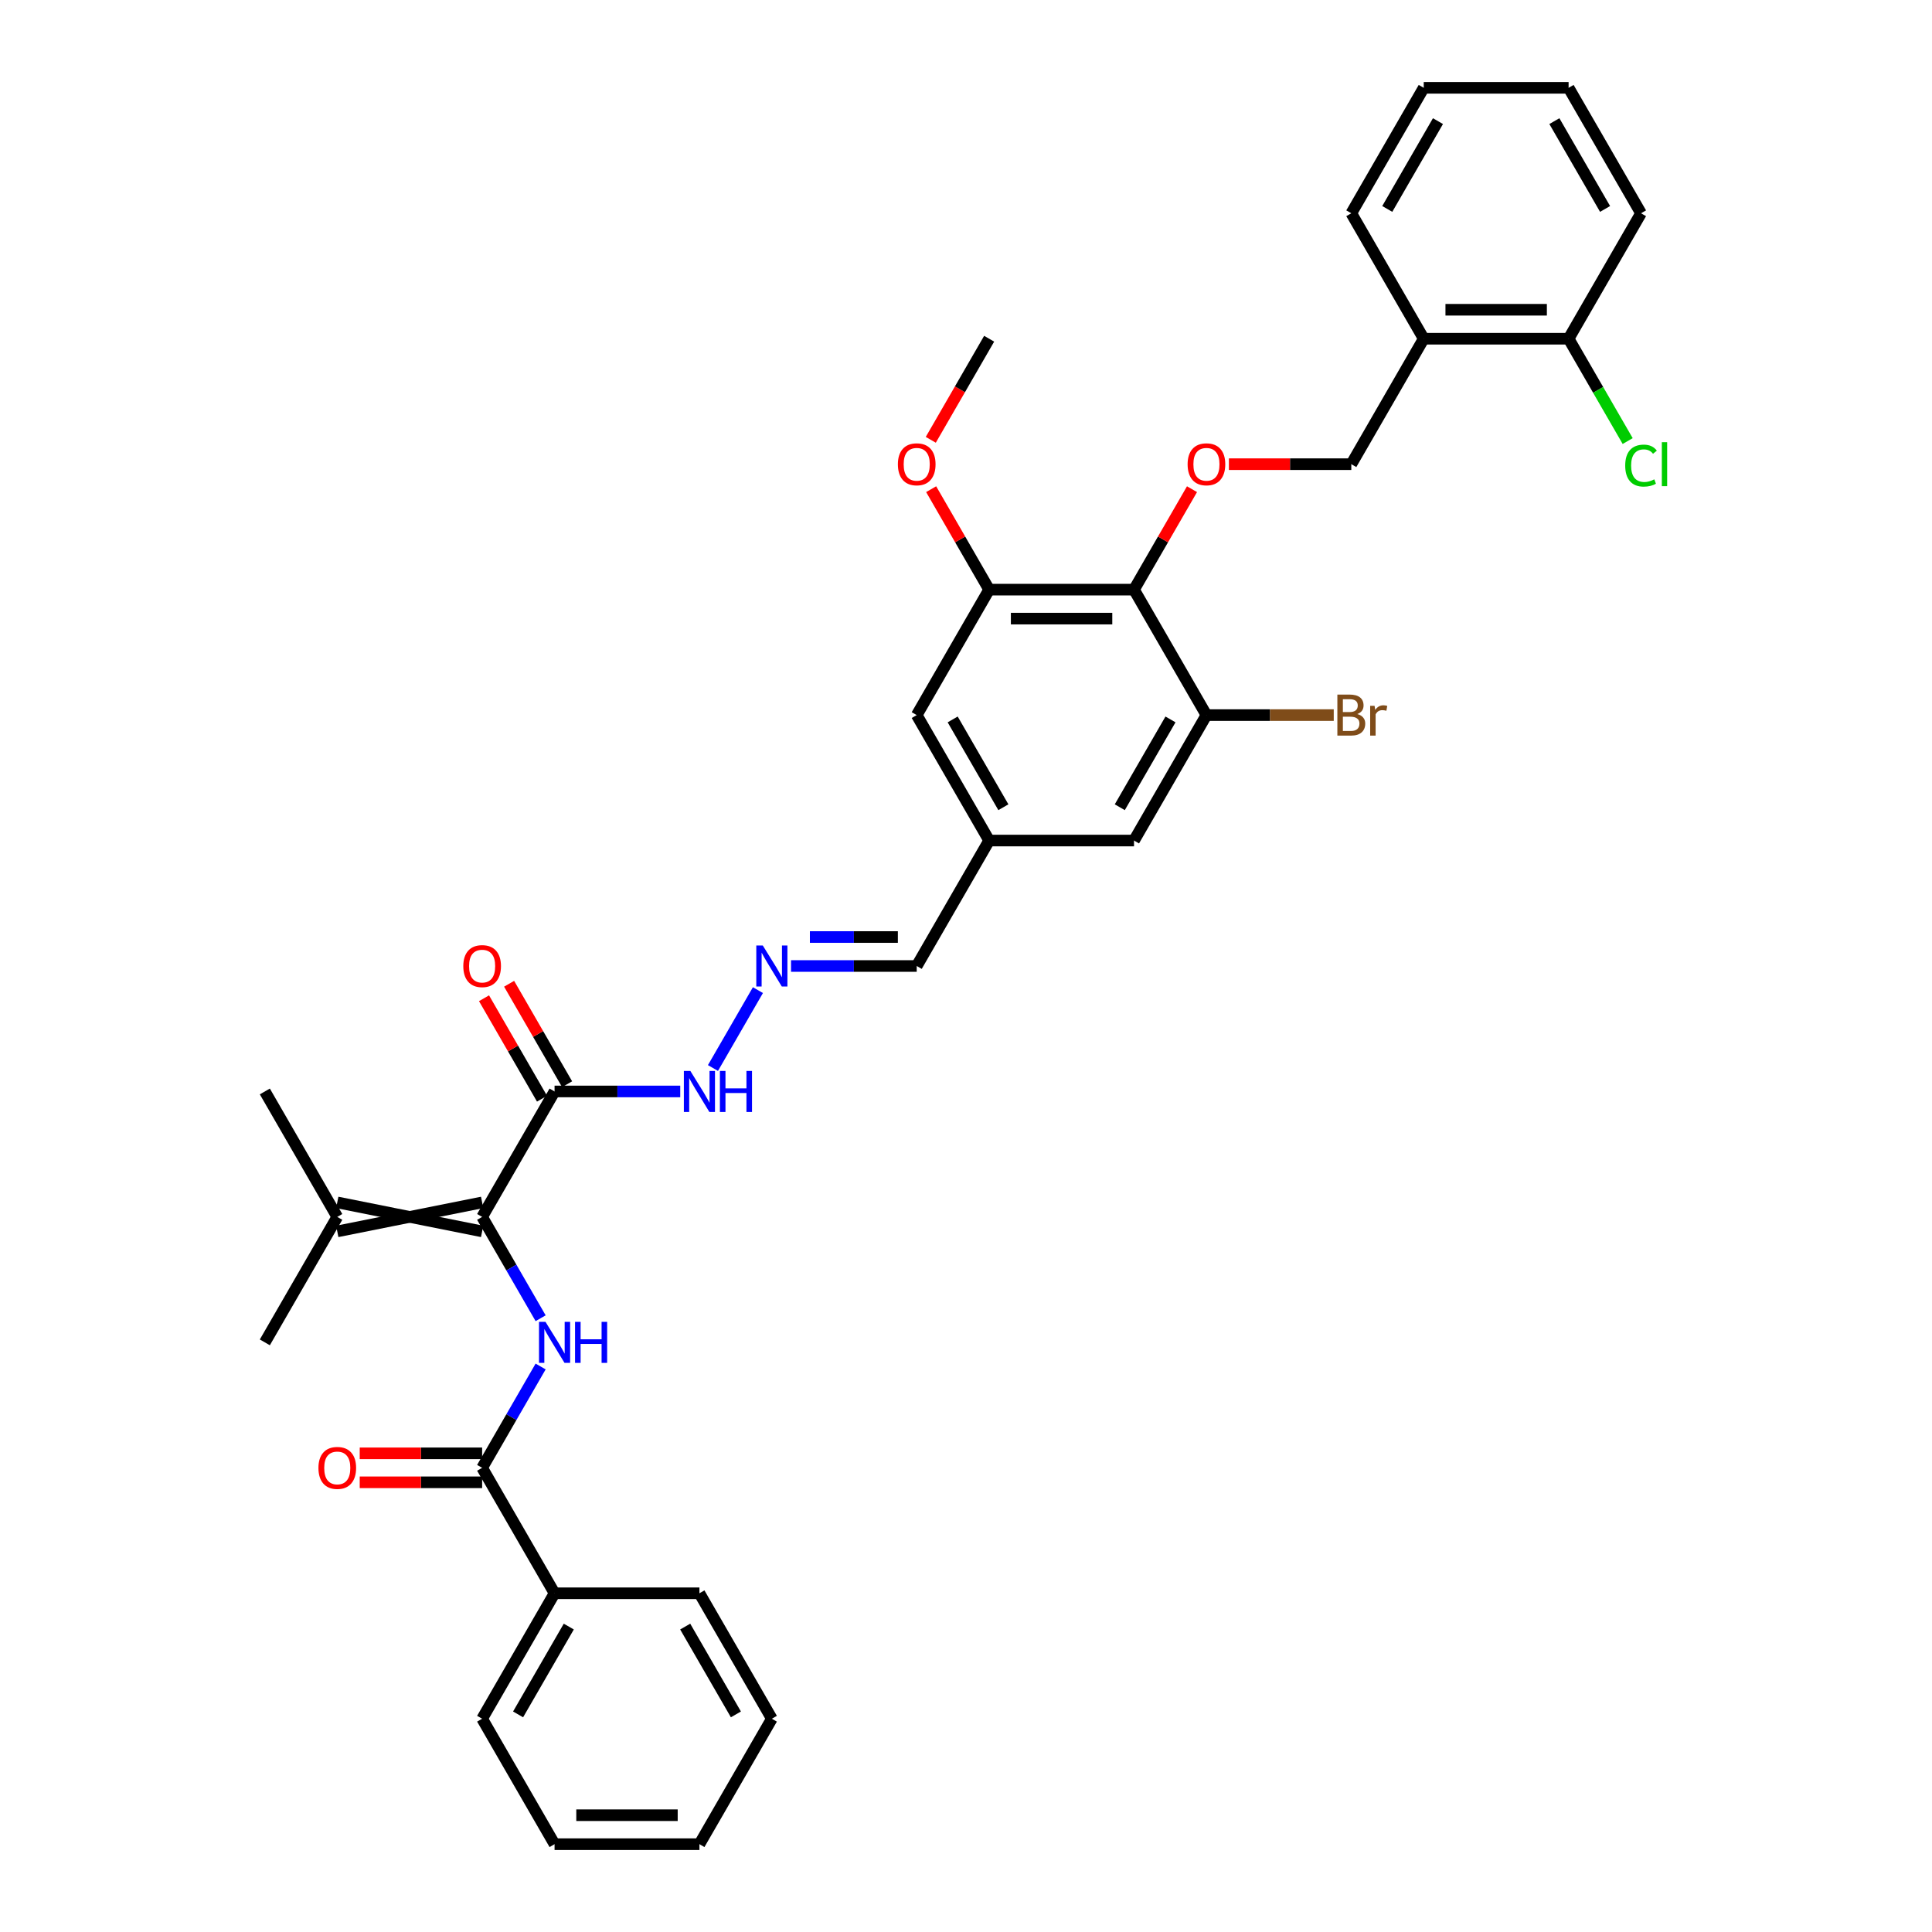 <?xml version='1.0' encoding='iso-8859-1'?>
<svg version='1.1' baseProfile='full'
              xmlns='http://www.w3.org/2000/svg'
                      xmlns:rdkit='http://www.rdkit.org/xml'
                      xmlns:xlink='http://www.w3.org/1999/xlink'
                  xml:space='preserve'
width='1000px' height='1000px' viewBox='0 0 1000 1000'>
<!-- END OF HEADER -->
<rect style='opacity:1.0;fill:#FFFFFF;stroke:none' width='1000' height='1000' x='0' y='0'> </rect>
<path class='bond-0' d='M 249.55,629.87 L 264.689,656.092' style='fill:none;fill-rule:evenodd;stroke:#000000;stroke-width:6px;stroke-linecap:butt;stroke-linejoin:miter;stroke-opacity:1' />
<path class='bond-0' d='M 264.689,656.092 L 279.828,682.313' style='fill:none;fill-rule:evenodd;stroke:#0000FF;stroke-width:6px;stroke-linecap:butt;stroke-linejoin:miter;stroke-opacity:1' />
<path class='bond-1' d='M 249.55,629.87 L 287.04,564.935' style='fill:none;fill-rule:evenodd;stroke:#000000;stroke-width:6px;stroke-linecap:butt;stroke-linejoin:miter;stroke-opacity:1' />
<path class='bond-7' d='M 249.55,622.372 L 174.569,637.368' style='fill:none;fill-rule:evenodd;stroke:#000000;stroke-width:6px;stroke-linecap:butt;stroke-linejoin:miter;stroke-opacity:1' />
<path class='bond-7' d='M 249.55,637.368 L 174.569,622.372' style='fill:none;fill-rule:evenodd;stroke:#000000;stroke-width:6px;stroke-linecap:butt;stroke-linejoin:miter;stroke-opacity:1' />
<path class='bond-3' d='M 279.828,707.297 L 264.689,733.519' style='fill:none;fill-rule:evenodd;stroke:#0000FF;stroke-width:6px;stroke-linecap:butt;stroke-linejoin:miter;stroke-opacity:1' />
<path class='bond-3' d='M 264.689,733.519 L 249.55,759.74' style='fill:none;fill-rule:evenodd;stroke:#000000;stroke-width:6px;stroke-linecap:butt;stroke-linejoin:miter;stroke-opacity:1' />
<path class='bond-10' d='M 287.04,564.935 L 319.567,564.935' style='fill:none;fill-rule:evenodd;stroke:#000000;stroke-width:6px;stroke-linecap:butt;stroke-linejoin:miter;stroke-opacity:1' />
<path class='bond-10' d='M 319.567,564.935 L 352.093,564.935' style='fill:none;fill-rule:evenodd;stroke:#0000FF;stroke-width:6px;stroke-linecap:butt;stroke-linejoin:miter;stroke-opacity:1' />
<path class='bond-14' d='M 293.534,561.186 L 278.525,535.189' style='fill:none;fill-rule:evenodd;stroke:#000000;stroke-width:6px;stroke-linecap:butt;stroke-linejoin:miter;stroke-opacity:1' />
<path class='bond-14' d='M 278.525,535.189 L 263.515,509.193' style='fill:none;fill-rule:evenodd;stroke:#FF0000;stroke-width:6px;stroke-linecap:butt;stroke-linejoin:miter;stroke-opacity:1' />
<path class='bond-14' d='M 280.547,568.684 L 265.538,542.687' style='fill:none;fill-rule:evenodd;stroke:#000000;stroke-width:6px;stroke-linecap:butt;stroke-linejoin:miter;stroke-opacity:1' />
<path class='bond-14' d='M 265.538,542.687 L 250.528,516.691' style='fill:none;fill-rule:evenodd;stroke:#FF0000;stroke-width:6px;stroke-linecap:butt;stroke-linejoin:miter;stroke-opacity:1' />
<path class='bond-2' d='M 586.962,305.195 L 511.982,305.195' style='fill:none;fill-rule:evenodd;stroke:#000000;stroke-width:6px;stroke-linecap:butt;stroke-linejoin:miter;stroke-opacity:1' />
<path class='bond-2' d='M 575.715,320.191 L 523.229,320.191' style='fill:none;fill-rule:evenodd;stroke:#000000;stroke-width:6px;stroke-linecap:butt;stroke-linejoin:miter;stroke-opacity:1' />
<path class='bond-6' d='M 586.962,305.195 L 601.972,279.198' style='fill:none;fill-rule:evenodd;stroke:#000000;stroke-width:6px;stroke-linecap:butt;stroke-linejoin:miter;stroke-opacity:1' />
<path class='bond-6' d='M 601.972,279.198 L 616.981,253.201' style='fill:none;fill-rule:evenodd;stroke:#FF0000;stroke-width:6px;stroke-linecap:butt;stroke-linejoin:miter;stroke-opacity:1' />
<path class='bond-36' d='M 586.962,305.195 L 624.453,370.13' style='fill:none;fill-rule:evenodd;stroke:#000000;stroke-width:6px;stroke-linecap:butt;stroke-linejoin:miter;stroke-opacity:1' />
<path class='bond-15' d='M 249.55,752.242 L 217.871,752.242' style='fill:none;fill-rule:evenodd;stroke:#000000;stroke-width:6px;stroke-linecap:butt;stroke-linejoin:miter;stroke-opacity:1' />
<path class='bond-15' d='M 217.871,752.242 L 186.191,752.242' style='fill:none;fill-rule:evenodd;stroke:#FF0000;stroke-width:6px;stroke-linecap:butt;stroke-linejoin:miter;stroke-opacity:1' />
<path class='bond-15' d='M 249.55,767.238 L 217.871,767.238' style='fill:none;fill-rule:evenodd;stroke:#000000;stroke-width:6px;stroke-linecap:butt;stroke-linejoin:miter;stroke-opacity:1' />
<path class='bond-15' d='M 217.871,767.238 L 186.191,767.238' style='fill:none;fill-rule:evenodd;stroke:#FF0000;stroke-width:6px;stroke-linecap:butt;stroke-linejoin:miter;stroke-opacity:1' />
<path class='bond-17' d='M 249.55,759.74 L 287.04,824.675' style='fill:none;fill-rule:evenodd;stroke:#000000;stroke-width:6px;stroke-linecap:butt;stroke-linejoin:miter;stroke-opacity:1' />
<path class='bond-4' d='M 624.453,370.13 L 586.962,435.065' style='fill:none;fill-rule:evenodd;stroke:#000000;stroke-width:6px;stroke-linecap:butt;stroke-linejoin:miter;stroke-opacity:1' />
<path class='bond-4' d='M 605.842,372.372 L 579.599,417.827' style='fill:none;fill-rule:evenodd;stroke:#000000;stroke-width:6px;stroke-linecap:butt;stroke-linejoin:miter;stroke-opacity:1' />
<path class='bond-20' d='M 624.453,370.13 L 657.399,370.13' style='fill:none;fill-rule:evenodd;stroke:#000000;stroke-width:6px;stroke-linecap:butt;stroke-linejoin:miter;stroke-opacity:1' />
<path class='bond-20' d='M 657.399,370.13 L 690.346,370.13' style='fill:none;fill-rule:evenodd;stroke:#7F4C19;stroke-width:6px;stroke-linecap:butt;stroke-linejoin:miter;stroke-opacity:1' />
<path class='bond-5' d='M 511.982,305.195 L 474.492,370.13' style='fill:none;fill-rule:evenodd;stroke:#000000;stroke-width:6px;stroke-linecap:butt;stroke-linejoin:miter;stroke-opacity:1' />
<path class='bond-21' d='M 511.982,305.195 L 496.973,279.198' style='fill:none;fill-rule:evenodd;stroke:#000000;stroke-width:6px;stroke-linecap:butt;stroke-linejoin:miter;stroke-opacity:1' />
<path class='bond-21' d='M 496.973,279.198 L 481.963,253.201' style='fill:none;fill-rule:evenodd;stroke:#FF0000;stroke-width:6px;stroke-linecap:butt;stroke-linejoin:miter;stroke-opacity:1' />
<path class='bond-13' d='M 636.075,240.26 L 667.754,240.26' style='fill:none;fill-rule:evenodd;stroke:#FF0000;stroke-width:6px;stroke-linecap:butt;stroke-linejoin:miter;stroke-opacity:1' />
<path class='bond-13' d='M 667.754,240.26 L 699.433,240.26' style='fill:none;fill-rule:evenodd;stroke:#000000;stroke-width:6px;stroke-linecap:butt;stroke-linejoin:miter;stroke-opacity:1' />
<path class='bond-23' d='M 174.569,629.87 L 137.079,694.805' style='fill:none;fill-rule:evenodd;stroke:#000000;stroke-width:6px;stroke-linecap:butt;stroke-linejoin:miter;stroke-opacity:1' />
<path class='bond-24' d='M 174.569,629.87 L 137.079,564.935' style='fill:none;fill-rule:evenodd;stroke:#000000;stroke-width:6px;stroke-linecap:butt;stroke-linejoin:miter;stroke-opacity:1' />
<path class='bond-8' d='M 392.299,512.492 L 369.025,552.804' style='fill:none;fill-rule:evenodd;stroke:#0000FF;stroke-width:6px;stroke-linecap:butt;stroke-linejoin:miter;stroke-opacity:1' />
<path class='bond-19' d='M 409.438,500 L 441.965,500' style='fill:none;fill-rule:evenodd;stroke:#0000FF;stroke-width:6px;stroke-linecap:butt;stroke-linejoin:miter;stroke-opacity:1' />
<path class='bond-19' d='M 441.965,500 L 474.492,500' style='fill:none;fill-rule:evenodd;stroke:#000000;stroke-width:6px;stroke-linecap:butt;stroke-linejoin:miter;stroke-opacity:1' />
<path class='bond-19' d='M 419.196,485.004 L 441.965,485.004' style='fill:none;fill-rule:evenodd;stroke:#0000FF;stroke-width:6px;stroke-linecap:butt;stroke-linejoin:miter;stroke-opacity:1' />
<path class='bond-19' d='M 441.965,485.004 L 464.734,485.004' style='fill:none;fill-rule:evenodd;stroke:#000000;stroke-width:6px;stroke-linecap:butt;stroke-linejoin:miter;stroke-opacity:1' />
<path class='bond-9' d='M 736.924,175.325 L 699.433,240.26' style='fill:none;fill-rule:evenodd;stroke:#000000;stroke-width:6px;stroke-linecap:butt;stroke-linejoin:miter;stroke-opacity:1' />
<path class='bond-18' d='M 736.924,175.325 L 811.904,175.325' style='fill:none;fill-rule:evenodd;stroke:#000000;stroke-width:6px;stroke-linecap:butt;stroke-linejoin:miter;stroke-opacity:1' />
<path class='bond-18' d='M 748.171,160.329 L 800.657,160.329' style='fill:none;fill-rule:evenodd;stroke:#000000;stroke-width:6px;stroke-linecap:butt;stroke-linejoin:miter;stroke-opacity:1' />
<path class='bond-25' d='M 736.924,175.325 L 699.433,110.39' style='fill:none;fill-rule:evenodd;stroke:#000000;stroke-width:6px;stroke-linecap:butt;stroke-linejoin:miter;stroke-opacity:1' />
<path class='bond-11' d='M 586.962,435.065 L 511.982,435.065' style='fill:none;fill-rule:evenodd;stroke:#000000;stroke-width:6px;stroke-linecap:butt;stroke-linejoin:miter;stroke-opacity:1' />
<path class='bond-12' d='M 474.492,370.13 L 511.982,435.065' style='fill:none;fill-rule:evenodd;stroke:#000000;stroke-width:6px;stroke-linecap:butt;stroke-linejoin:miter;stroke-opacity:1' />
<path class='bond-12' d='M 493.102,372.372 L 519.345,417.827' style='fill:none;fill-rule:evenodd;stroke:#000000;stroke-width:6px;stroke-linecap:butt;stroke-linejoin:miter;stroke-opacity:1' />
<path class='bond-16' d='M 511.982,435.065 L 474.492,500' style='fill:none;fill-rule:evenodd;stroke:#000000;stroke-width:6px;stroke-linecap:butt;stroke-linejoin:miter;stroke-opacity:1' />
<path class='bond-26' d='M 287.04,824.675 L 249.55,889.61' style='fill:none;fill-rule:evenodd;stroke:#000000;stroke-width:6px;stroke-linecap:butt;stroke-linejoin:miter;stroke-opacity:1' />
<path class='bond-26' d='M 294.404,841.914 L 268.161,887.368' style='fill:none;fill-rule:evenodd;stroke:#000000;stroke-width:6px;stroke-linecap:butt;stroke-linejoin:miter;stroke-opacity:1' />
<path class='bond-27' d='M 287.04,824.675 L 362.021,824.675' style='fill:none;fill-rule:evenodd;stroke:#000000;stroke-width:6px;stroke-linecap:butt;stroke-linejoin:miter;stroke-opacity:1' />
<path class='bond-22' d='M 811.904,175.325 L 827.195,201.809' style='fill:none;fill-rule:evenodd;stroke:#000000;stroke-width:6px;stroke-linecap:butt;stroke-linejoin:miter;stroke-opacity:1' />
<path class='bond-22' d='M 827.195,201.809 L 842.485,228.293' style='fill:none;fill-rule:evenodd;stroke:#00CC00;stroke-width:6px;stroke-linecap:butt;stroke-linejoin:miter;stroke-opacity:1' />
<path class='bond-28' d='M 811.904,175.325 L 849.394,110.39' style='fill:none;fill-rule:evenodd;stroke:#000000;stroke-width:6px;stroke-linecap:butt;stroke-linejoin:miter;stroke-opacity:1' />
<path class='bond-29' d='M 481.773,227.648 L 496.877,201.486' style='fill:none;fill-rule:evenodd;stroke:#FF0000;stroke-width:6px;stroke-linecap:butt;stroke-linejoin:miter;stroke-opacity:1' />
<path class='bond-29' d='M 496.877,201.486 L 511.982,175.325' style='fill:none;fill-rule:evenodd;stroke:#000000;stroke-width:6px;stroke-linecap:butt;stroke-linejoin:miter;stroke-opacity:1' />
<path class='bond-30' d='M 699.433,110.39 L 736.924,45.455' style='fill:none;fill-rule:evenodd;stroke:#000000;stroke-width:6px;stroke-linecap:butt;stroke-linejoin:miter;stroke-opacity:1' />
<path class='bond-30' d='M 718.044,108.147 L 744.287,62.693' style='fill:none;fill-rule:evenodd;stroke:#000000;stroke-width:6px;stroke-linecap:butt;stroke-linejoin:miter;stroke-opacity:1' />
<path class='bond-31' d='M 249.55,889.61 L 287.04,954.545' style='fill:none;fill-rule:evenodd;stroke:#000000;stroke-width:6px;stroke-linecap:butt;stroke-linejoin:miter;stroke-opacity:1' />
<path class='bond-32' d='M 362.021,824.675 L 399.511,889.61' style='fill:none;fill-rule:evenodd;stroke:#000000;stroke-width:6px;stroke-linecap:butt;stroke-linejoin:miter;stroke-opacity:1' />
<path class='bond-32' d='M 354.657,841.914 L 380.901,887.368' style='fill:none;fill-rule:evenodd;stroke:#000000;stroke-width:6px;stroke-linecap:butt;stroke-linejoin:miter;stroke-opacity:1' />
<path class='bond-37' d='M 849.394,110.39 L 811.904,45.455' style='fill:none;fill-rule:evenodd;stroke:#000000;stroke-width:6px;stroke-linecap:butt;stroke-linejoin:miter;stroke-opacity:1' />
<path class='bond-37' d='M 830.784,108.147 L 804.541,62.693' style='fill:none;fill-rule:evenodd;stroke:#000000;stroke-width:6px;stroke-linecap:butt;stroke-linejoin:miter;stroke-opacity:1' />
<path class='bond-33' d='M 736.924,45.455 L 811.904,45.455' style='fill:none;fill-rule:evenodd;stroke:#000000;stroke-width:6px;stroke-linecap:butt;stroke-linejoin:miter;stroke-opacity:1' />
<path class='bond-35' d='M 287.04,954.545 L 362.021,954.545' style='fill:none;fill-rule:evenodd;stroke:#000000;stroke-width:6px;stroke-linecap:butt;stroke-linejoin:miter;stroke-opacity:1' />
<path class='bond-35' d='M 298.287,939.549 L 350.774,939.549' style='fill:none;fill-rule:evenodd;stroke:#000000;stroke-width:6px;stroke-linecap:butt;stroke-linejoin:miter;stroke-opacity:1' />
<path class='bond-34' d='M 399.511,889.61 L 362.021,954.545' style='fill:none;fill-rule:evenodd;stroke:#000000;stroke-width:6px;stroke-linecap:butt;stroke-linejoin:miter;stroke-opacity:1' />
<path  class='atom-1' d='M 282.346 684.188
L 289.305 695.435
Q 289.994 696.545, 291.104 698.554
Q 292.214 700.564, 292.274 700.684
L 292.274 684.188
L 295.093 684.188
L 295.093 705.422
L 292.184 705.422
L 284.716 693.126
Q 283.846 691.686, 282.916 690.036
Q 282.017 688.387, 281.747 687.877
L 281.747 705.422
L 278.987 705.422
L 278.987 684.188
L 282.346 684.188
' fill='#0000FF'/>
<path  class='atom-1' d='M 297.642 684.188
L 300.522 684.188
L 300.522 693.216
L 311.379 693.216
L 311.379 684.188
L 314.258 684.188
L 314.258 705.422
L 311.379 705.422
L 311.379 695.615
L 300.522 695.615
L 300.522 705.422
L 297.642 705.422
L 297.642 684.188
' fill='#0000FF'/>
<path  class='atom-7' d='M 614.705 240.32
Q 614.705 235.221, 617.225 232.372
Q 619.744 229.523, 624.453 229.523
Q 629.162 229.523, 631.681 232.372
Q 634.2 235.221, 634.2 240.32
Q 634.2 245.478, 631.651 248.418
Q 629.102 251.327, 624.453 251.327
Q 619.774 251.327, 617.225 248.418
Q 614.705 245.508, 614.705 240.32
M 624.453 248.927
Q 627.692 248.927, 629.431 246.768
Q 631.201 244.579, 631.201 240.32
Q 631.201 236.151, 629.431 234.051
Q 627.692 231.922, 624.453 231.922
Q 621.214 231.922, 619.444 234.021
Q 617.704 236.121, 617.704 240.32
Q 617.704 244.609, 619.444 246.768
Q 621.214 248.927, 624.453 248.927
' fill='#FF0000'/>
<path  class='atom-9' d='M 394.817 489.383
L 401.775 500.63
Q 402.465 501.74, 403.575 503.749
Q 404.685 505.759, 404.745 505.878
L 404.745 489.383
L 407.564 489.383
L 407.564 510.617
L 404.655 510.617
L 397.187 498.32
Q 396.317 496.881, 395.387 495.231
Q 394.487 493.582, 394.217 493.072
L 394.217 510.617
L 391.458 510.617
L 391.458 489.383
L 394.817 489.383
' fill='#0000FF'/>
<path  class='atom-11' d='M 357.327 554.318
L 364.285 565.565
Q 364.975 566.675, 366.085 568.684
Q 367.194 570.694, 367.254 570.814
L 367.254 554.318
L 370.074 554.318
L 370.074 575.552
L 367.164 575.552
L 359.696 563.256
Q 358.827 561.816, 357.897 560.166
Q 356.997 558.517, 356.727 558.007
L 356.727 575.552
L 353.968 575.552
L 353.968 554.318
L 357.327 554.318
' fill='#0000FF'/>
<path  class='atom-11' d='M 372.623 554.318
L 375.502 554.318
L 375.502 563.345
L 386.359 563.345
L 386.359 554.318
L 389.239 554.318
L 389.239 575.552
L 386.359 575.552
L 386.359 565.745
L 375.502 565.745
L 375.502 575.552
L 372.623 575.552
L 372.623 554.318
' fill='#0000FF'/>
<path  class='atom-15' d='M 239.802 500.06
Q 239.802 494.961, 242.322 492.112
Q 244.841 489.263, 249.55 489.263
Q 254.259 489.263, 256.778 492.112
Q 259.297 494.961, 259.297 500.06
Q 259.297 505.219, 256.748 508.158
Q 254.199 511.067, 249.55 511.067
Q 244.871 511.067, 242.322 508.158
Q 239.802 505.249, 239.802 500.06
M 249.55 508.668
Q 252.789 508.668, 254.529 506.508
Q 256.298 504.319, 256.298 500.06
Q 256.298 495.891, 254.529 493.792
Q 252.789 491.662, 249.55 491.662
Q 246.311 491.662, 244.541 493.762
Q 242.802 495.861, 242.802 500.06
Q 242.802 504.349, 244.541 506.508
Q 246.311 508.668, 249.55 508.668
' fill='#FF0000'/>
<path  class='atom-16' d='M 164.822 759.8
Q 164.822 754.702, 167.341 751.852
Q 169.861 749.003, 174.569 749.003
Q 179.278 749.003, 181.798 751.852
Q 184.317 754.702, 184.317 759.8
Q 184.317 764.959, 181.768 767.898
Q 179.218 770.807, 174.569 770.807
Q 169.891 770.807, 167.341 767.898
Q 164.822 764.989, 164.822 759.8
M 174.569 768.408
Q 177.809 768.408, 179.548 766.249
Q 181.318 764.059, 181.318 759.8
Q 181.318 755.631, 179.548 753.532
Q 177.809 751.402, 174.569 751.402
Q 171.33 751.402, 169.561 753.502
Q 167.821 755.601, 167.821 759.8
Q 167.821 764.089, 169.561 766.249
Q 171.33 768.408, 174.569 768.408
' fill='#FF0000'/>
<path  class='atom-21' d='M 702.537 369.59
Q 704.577 370.16, 705.597 371.42
Q 706.646 372.649, 706.646 374.479
Q 706.646 377.418, 704.757 379.098
Q 702.897 380.747, 699.358 380.747
L 692.22 380.747
L 692.22 359.513
L 698.489 359.513
Q 702.118 359.513, 703.947 360.982
Q 705.777 362.452, 705.777 365.151
Q 705.777 368.36, 702.537 369.59
M 695.069 361.912
L 695.069 368.57
L 698.489 368.57
Q 700.588 368.57, 701.668 367.73
Q 702.777 366.861, 702.777 365.151
Q 702.777 361.912, 698.489 361.912
L 695.069 361.912
M 699.358 378.348
Q 701.428 378.348, 702.537 377.358
Q 703.647 376.368, 703.647 374.479
Q 703.647 372.739, 702.418 371.869
Q 701.218 370.97, 698.908 370.97
L 695.069 370.97
L 695.069 378.348
L 699.358 378.348
' fill='#7F4C19'/>
<path  class='atom-21' d='M 711.475 365.331
L 711.805 367.461
Q 713.425 365.061, 716.064 365.061
Q 716.904 365.061, 718.043 365.361
L 717.594 367.88
Q 716.304 367.581, 715.584 367.581
Q 714.324 367.581, 713.485 368.09
Q 712.675 368.57, 712.015 369.74
L 712.015 380.747
L 709.196 380.747
L 709.196 365.331
L 711.475 365.331
' fill='#7F4C19'/>
<path  class='atom-22' d='M 464.744 240.32
Q 464.744 235.221, 467.263 232.372
Q 469.783 229.523, 474.492 229.523
Q 479.2 229.523, 481.72 232.372
Q 484.239 235.221, 484.239 240.32
Q 484.239 245.478, 481.69 248.418
Q 479.14 251.327, 474.492 251.327
Q 469.813 251.327, 467.263 248.418
Q 464.744 245.508, 464.744 240.32
M 474.492 248.927
Q 477.731 248.927, 479.47 246.768
Q 481.24 244.579, 481.24 240.32
Q 481.24 236.151, 479.47 234.051
Q 477.731 231.922, 474.492 231.922
Q 471.252 231.922, 469.483 234.021
Q 467.743 236.121, 467.743 240.32
Q 467.743 244.609, 469.483 246.768
Q 471.252 248.927, 474.492 248.927
' fill='#FF0000'/>
<path  class='atom-23' d='M 841.207 240.995
Q 841.207 235.716, 843.666 232.957
Q 846.155 230.167, 850.864 230.167
Q 855.243 230.167, 857.582 233.257
L 855.603 234.876
Q 853.893 232.627, 850.864 232.627
Q 847.655 232.627, 845.945 234.786
Q 844.266 236.916, 844.266 240.995
Q 844.266 245.193, 846.005 247.353
Q 847.775 249.512, 851.194 249.512
Q 853.533 249.512, 856.263 248.103
L 857.102 250.352
Q 855.993 251.072, 854.313 251.492
Q 852.634 251.912, 850.774 251.912
Q 846.155 251.912, 843.666 249.092
Q 841.207 246.273, 841.207 240.995
' fill='#00CC00'/>
<path  class='atom-23' d='M 860.162 228.878
L 862.921 228.878
L 862.921 251.642
L 860.162 251.642
L 860.162 228.878
' fill='#00CC00'/>
</svg>
